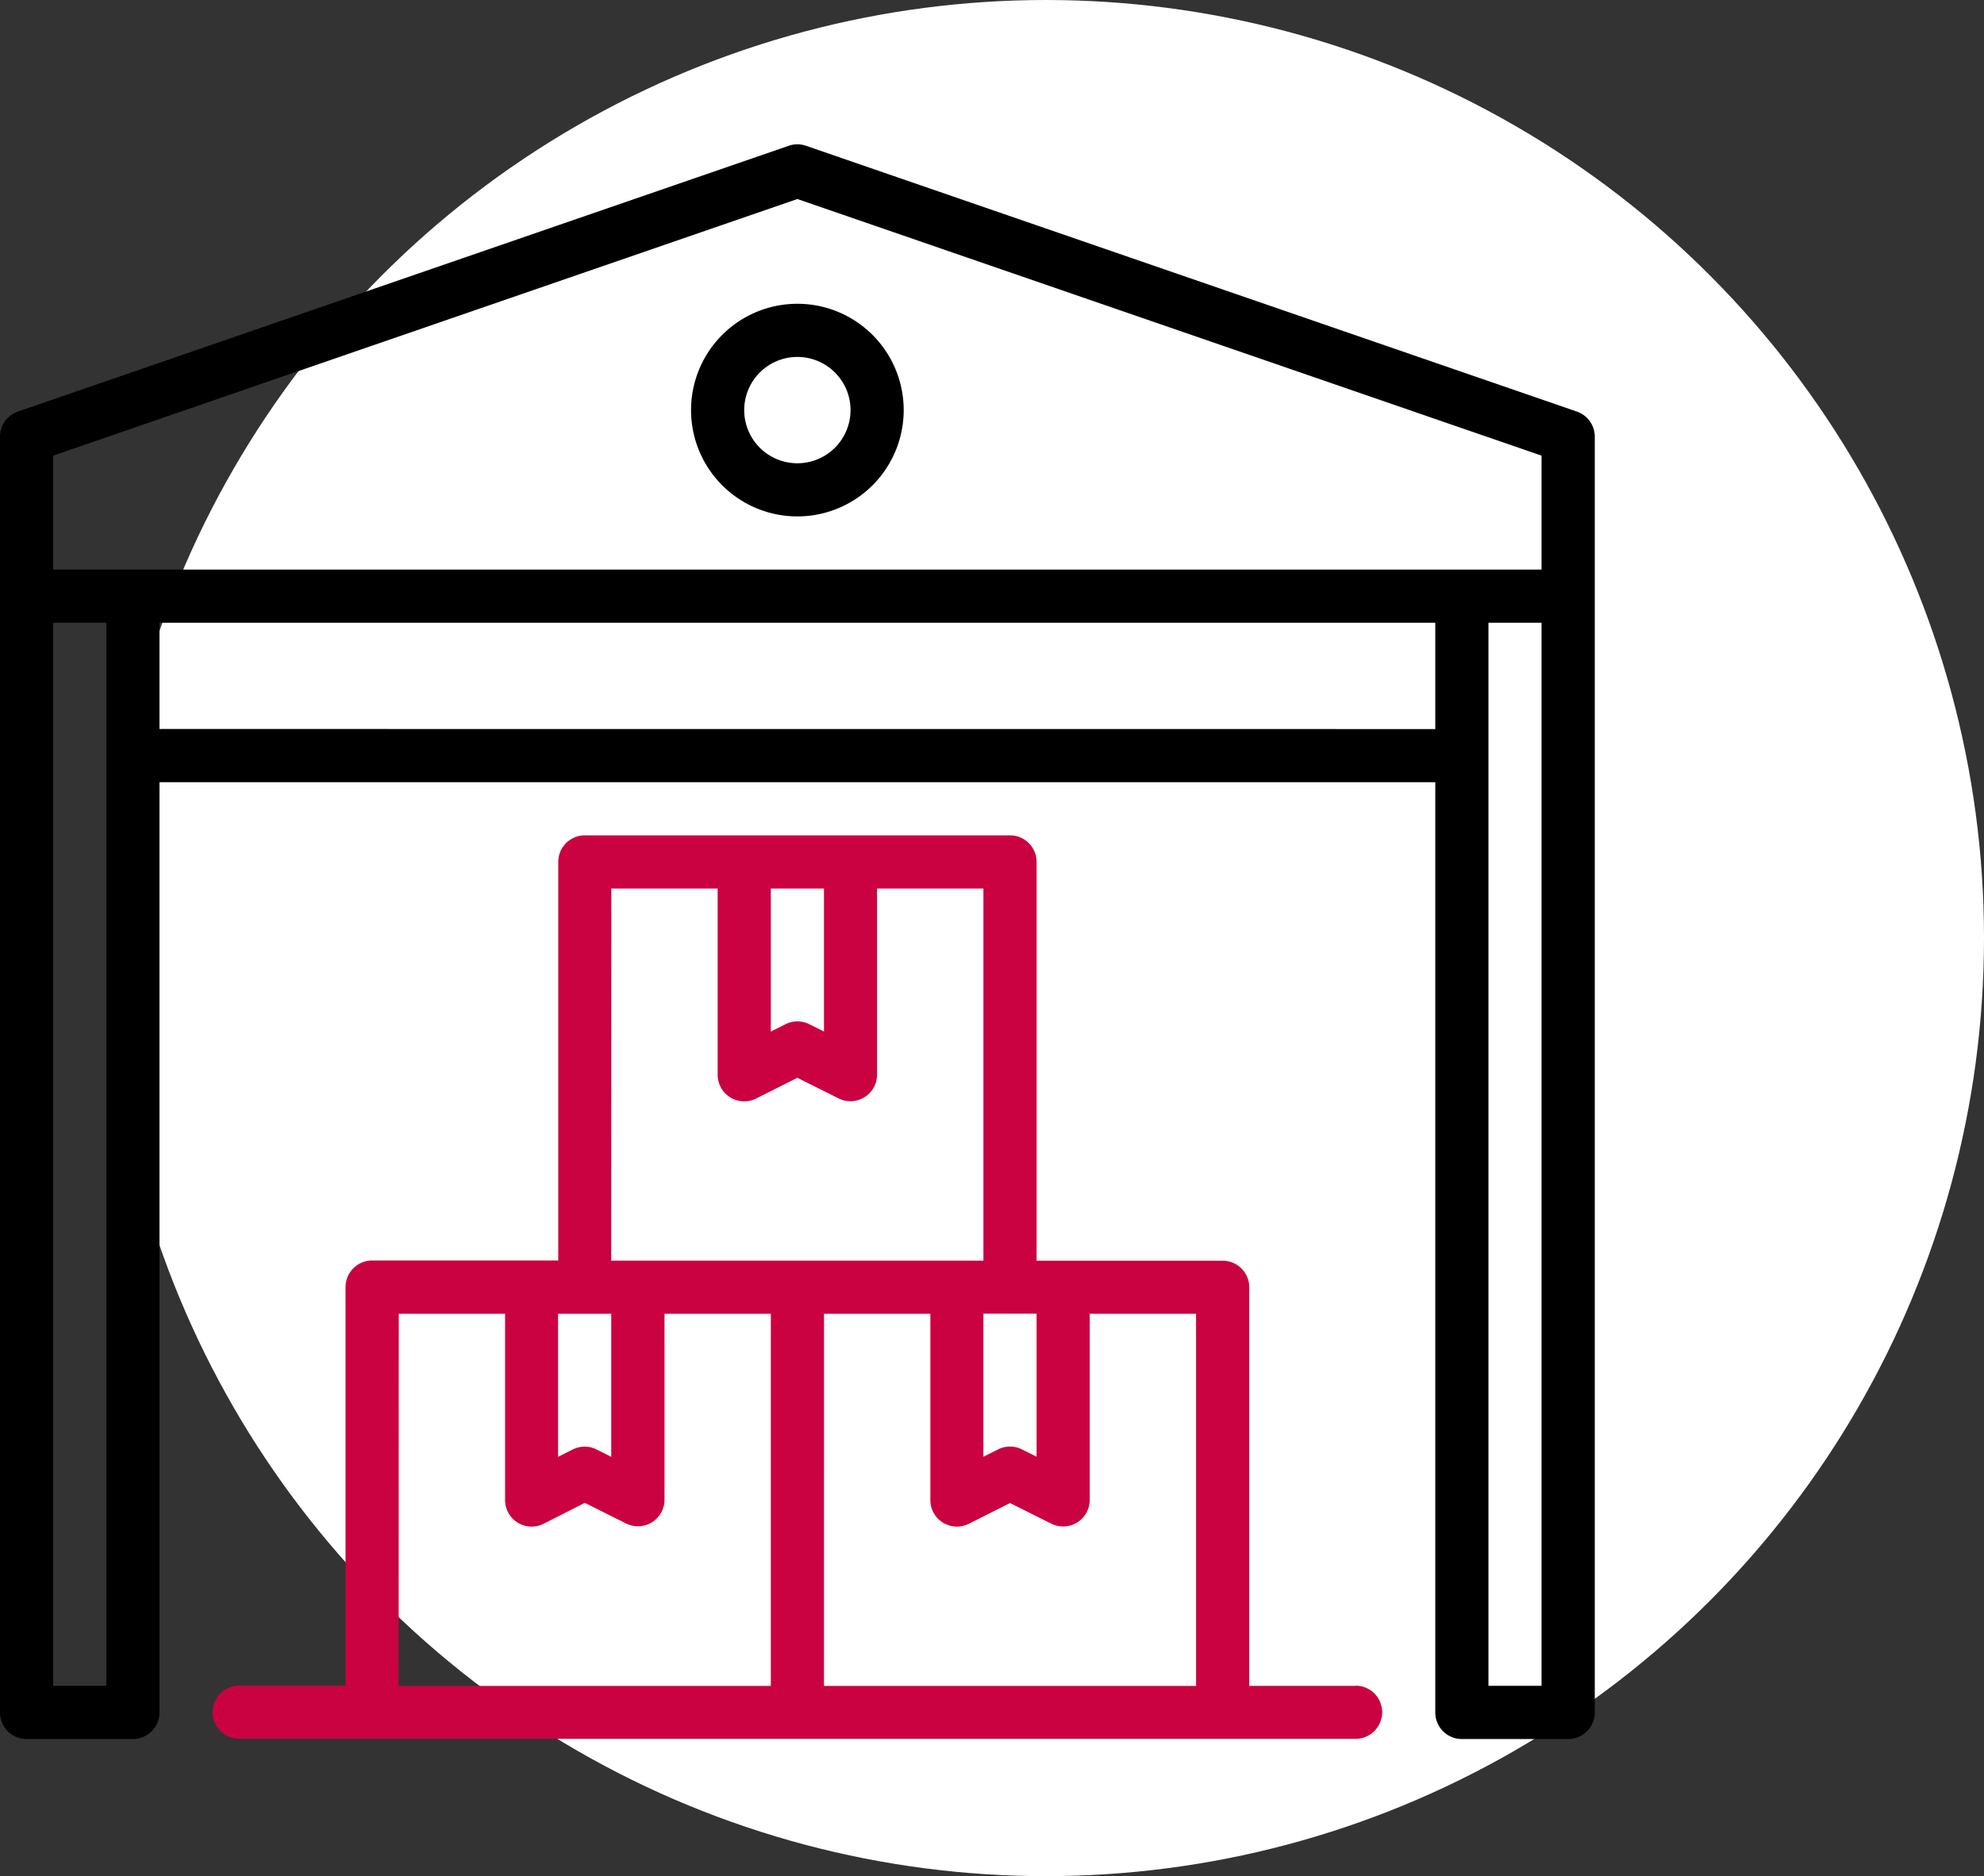 <svg xmlns="http://www.w3.org/2000/svg" width="82.627" height="78.138" viewBox="0 0 82.627 78.138">
  <rect x="0" y="0" width="82.627" height="78.138" fill="#333333" stroke="none"/>
  <g id="Groupe_31" data-name="Groupe 31" transform="translate(-914.811 -126)">
    <circle id="Ellipse_4" data-name="Ellipse 4" cx="39.069" cy="39.069" r="39.069" transform="translate(919.3 126)" fill="#fff"/>
    <g id="Warehouse" transform="translate(914.811 132.01)">
      <path id="Tracé_32" data-name="Tracé 32" d="M67.67,13.13,35.569,2.061a1.09,1.09,0,0,0-.722,0L2.746,13.13A1.107,1.107,0,0,0,2,14.176V67.31a1.107,1.107,0,0,0,1.107,1.107H7.535A1.107,1.107,0,0,0,8.642,67.31V28.567H61.775V67.31a1.107,1.107,0,0,0,1.107,1.107h4.428a1.107,1.107,0,0,0,1.107-1.107V14.176a1.107,1.107,0,0,0-.746-1.046ZM4.214,14.966,35.208,4.278,66.2,14.966v4.745H4.214ZM6.428,66.2H4.214V21.925H6.428Zm2.214-39.85V21.925H61.775v4.428ZM66.2,66.2H63.989V21.925H66.2Z" transform="translate(-2 -1.999)"/>
      <path id="Tracé_33" data-name="Tracé 33" d="M32.428,16.856A4.428,4.428,0,1,0,28,12.428,4.428,4.428,0,0,0,32.428,16.856Zm0-6.642a2.214,2.214,0,1,1-2.214,2.214A2.214,2.214,0,0,1,32.428,10.214Z" transform="translate(0.78 -1.358)"/>
      <path id="Tracé_34" data-name="Tracé 34" d="M57.6,63.422H53.171v-16.6a1.107,1.107,0,0,0-1.107-1.107H44.315v-16.6A1.107,1.107,0,0,0,43.208,28H25.5a1.107,1.107,0,0,0-1.107,1.107v16.6H16.642a1.107,1.107,0,0,0-1.107,1.107v16.6H11.107a1.107,1.107,0,0,0,0,2.214H57.6a1.107,1.107,0,0,0,0-2.214Zm-15.5-15.5h2.214v5.958l-.612-.307a1.107,1.107,0,0,0-.99,0l-.612.307ZM35.46,30.214v5.958l-.612-.307a1.107,1.107,0,0,0-.99,0l-.612.307V30.214Zm-8.856,0h4.428v7.749a1.107,1.107,0,0,0,1.6,1l1.719-.866,1.719.86a1.107,1.107,0,0,0,1.6-.991V30.214H42.1v15.5H26.6ZM25.5,47.925H26.6v5.958l-.612-.307a1.107,1.107,0,0,0-.99,0l-.612.307V47.925Zm-7.749,0h4.428v7.749a1.107,1.107,0,0,0,1.6,1L25.5,55.8l1.719.86a1.107,1.107,0,0,0,1.6-.991V47.925h4.428v15.5h-15.5Zm17.711,0h4.428v7.749a1.107,1.107,0,0,0,1.6,1l1.719-.866,1.719.86a1.107,1.107,0,0,0,1.6-.991V47.925h4.428v15.5H35.46Z" transform="translate(-1.144 0.781)" fill="#ca0241"/>
    </g>
  </g>
</svg>

